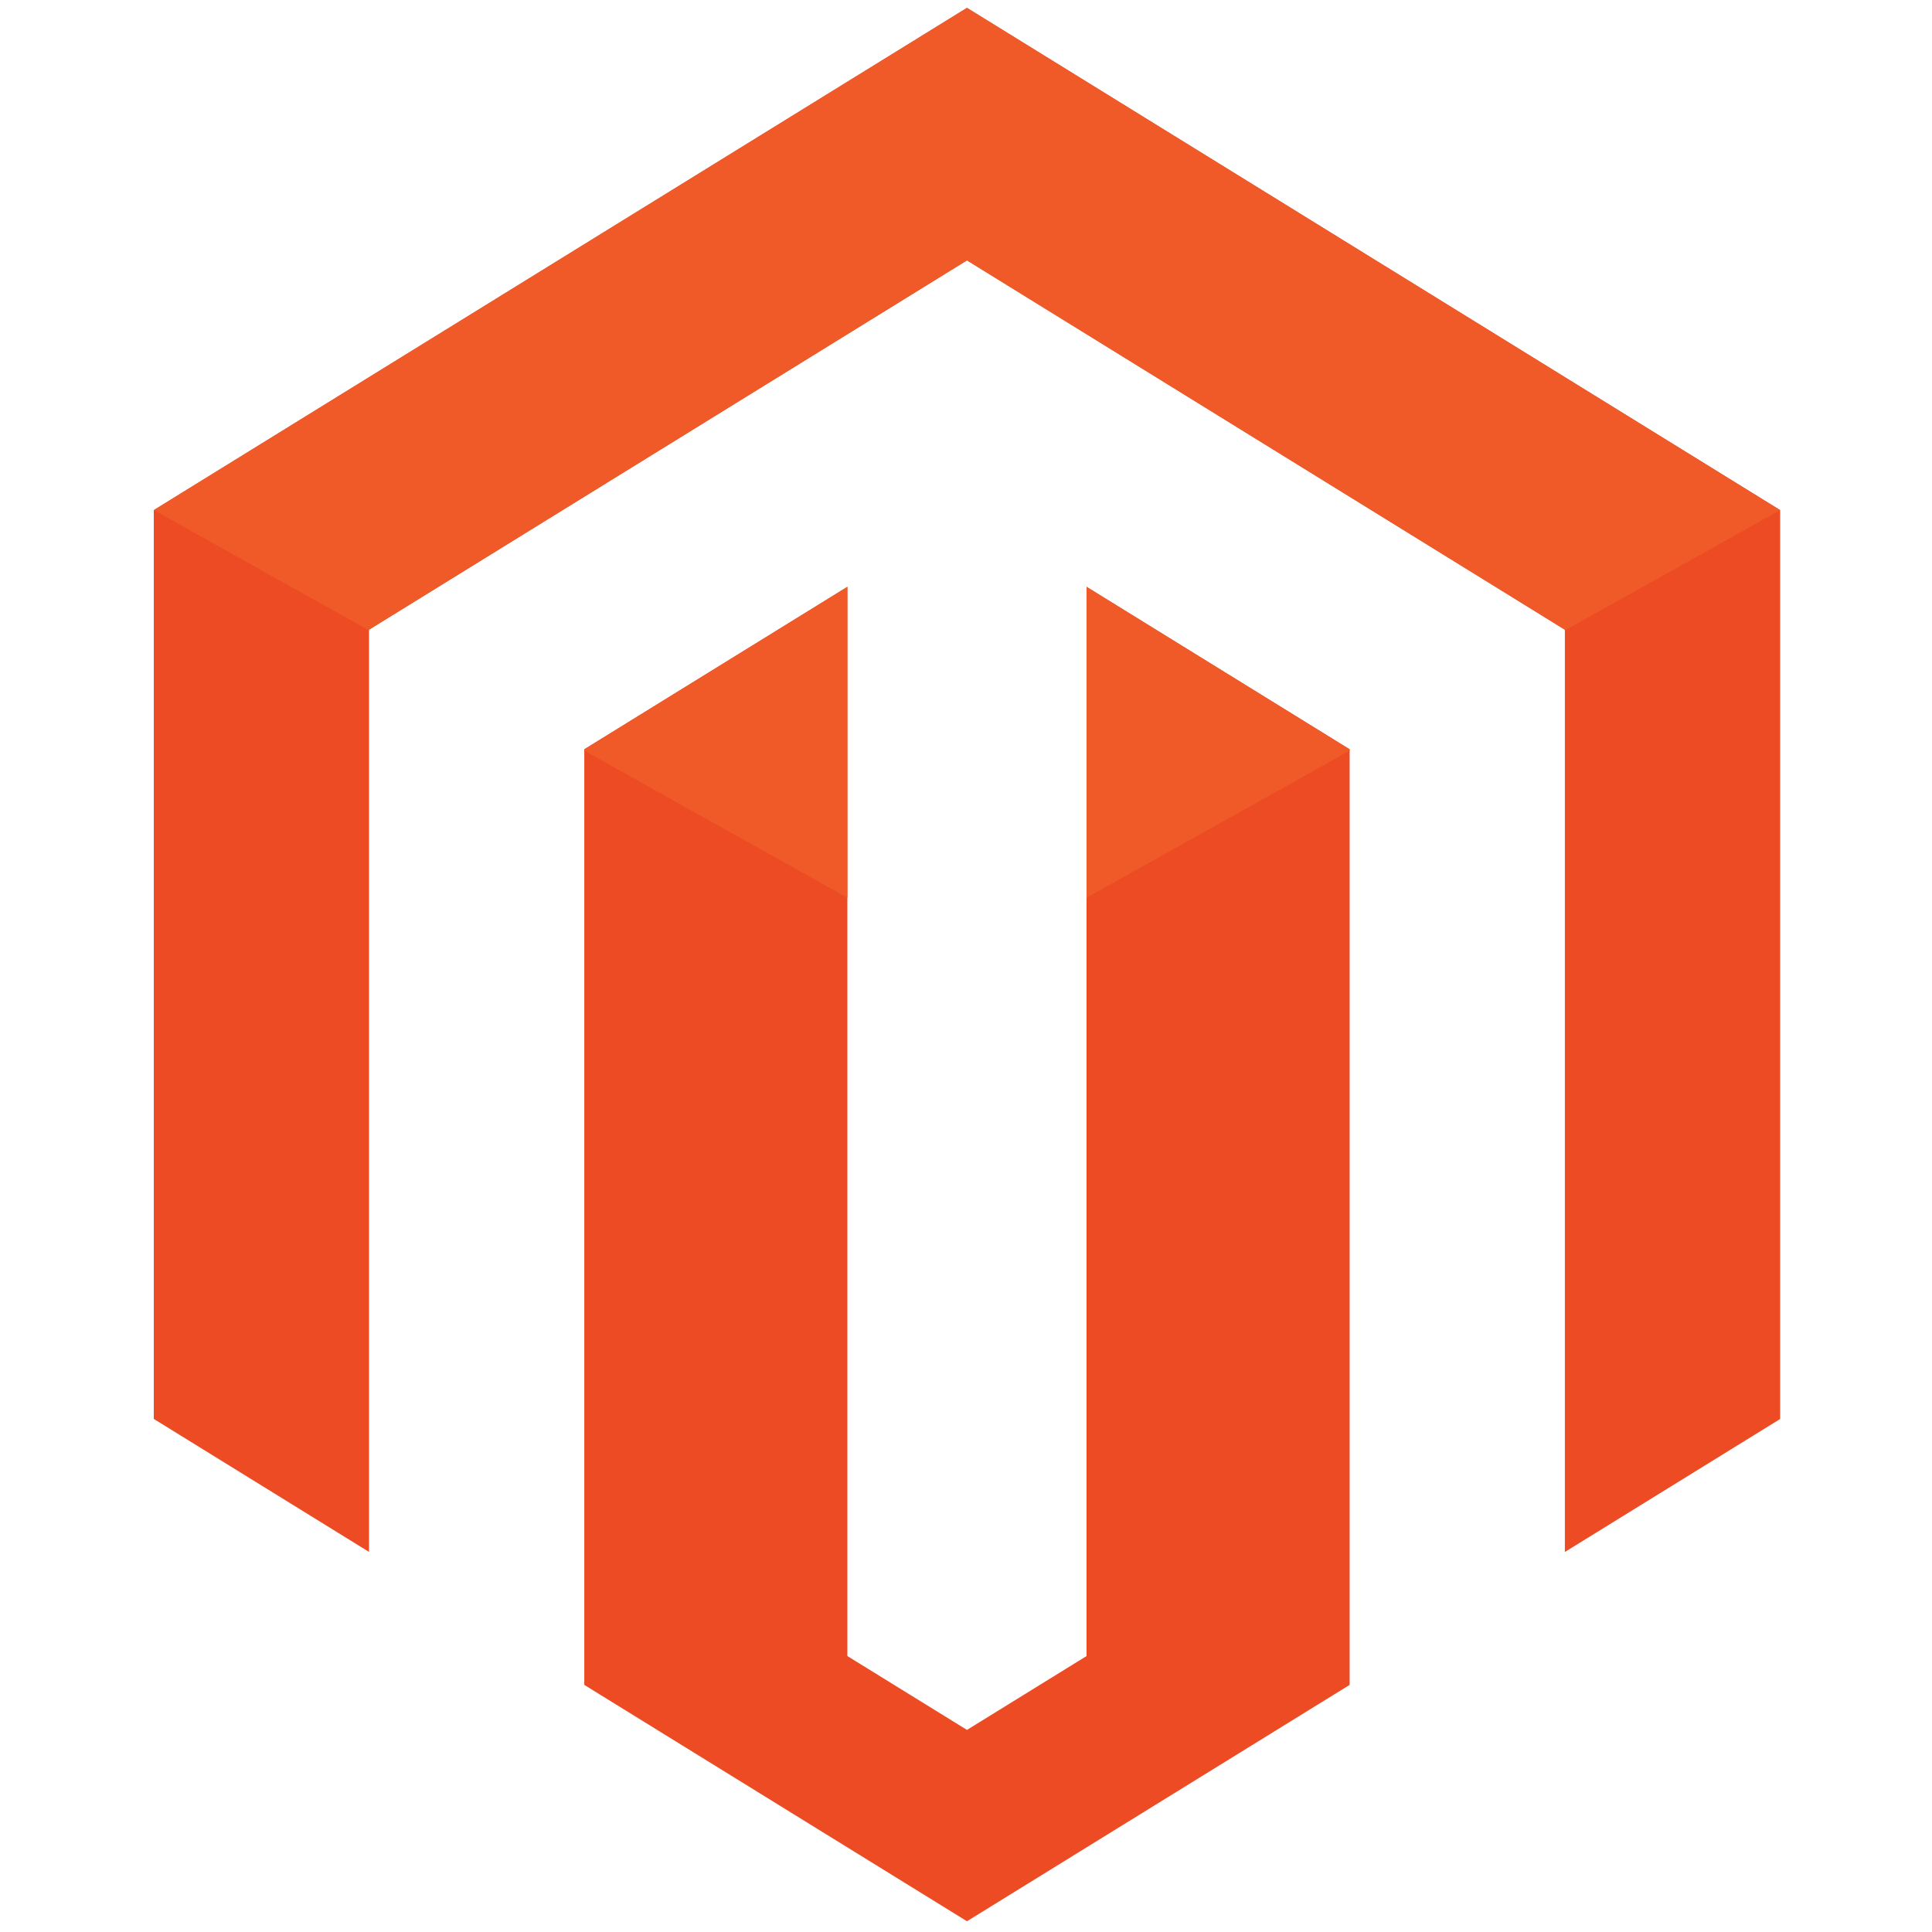 <?xml version="1.0" encoding="UTF-8"?> <svg xmlns="http://www.w3.org/2000/svg" id="Layer_1" data-name="Layer 1" viewBox="0 0 300 300"><defs><style> .cls-1 { fill: #ec4b24; } .cls-1, .cls-2 { fill-rule: evenodd; } .cls-2 { fill: #ef5a28; } </style></defs><path class="cls-1" d="m131.58,257.15l18.57,11.47,18.57-11.47V91.12l40.85,25.23v145.28l-59.42,36.7-59.42-36.7V116.35l40.85-25.23v166.03h0Zm111.41-16.17V97.78l-92.84-57.35-92.85,57.35v143.2l-33.42-20.65V79.21L150.15,1.22l126.27,77.99v141.13l-33.43,20.65h0Z"></path><path class="cls-2" d="m131.58,139.4l-40.85-22.83v-.22l40.85-25.23v48.28h0Zm77.99-22.83l-40.85,22.83v-48.28l40.85,25.23v.22h0Zm33.42-18.79l-92.84-57.35-92.85,57.35v.11l-33.42-18.68L150.15,1.22l126.27,77.99-33.43,18.68v-.11h0Z"></path></svg> 